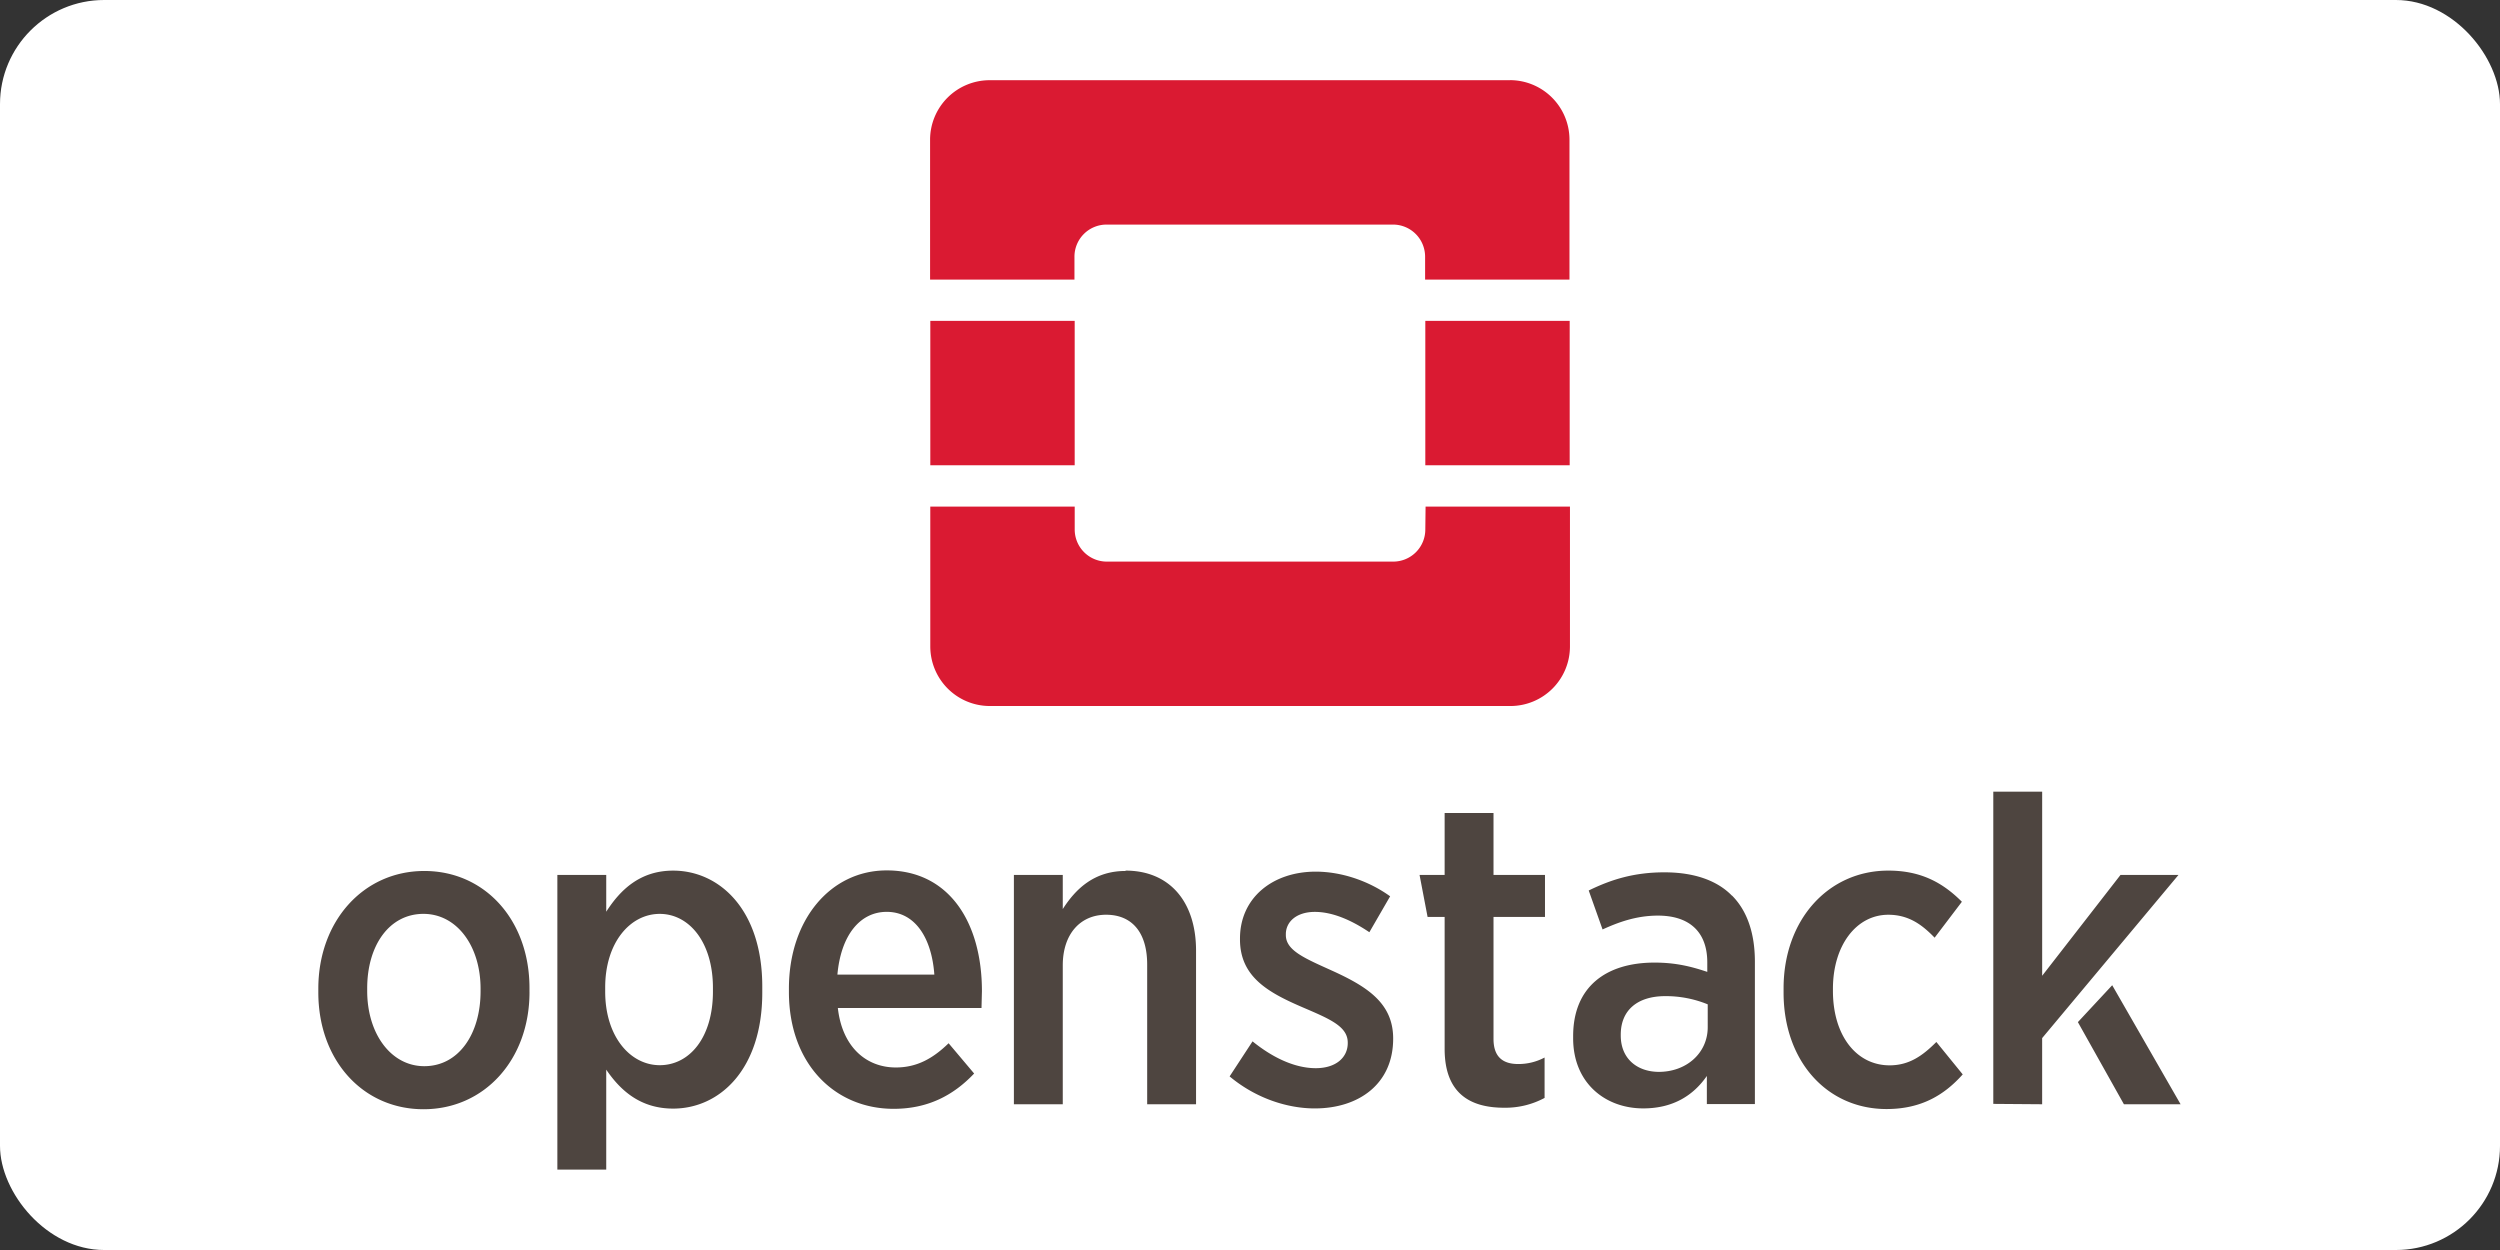 <?xml version="1.0" ?>
<svg xmlns="http://www.w3.org/2000/svg" width="120" height="60">
  <rect width="100%" height="100%" fill="#333333" stroke="none"/>
  <rect width="120" height="60" rx="5" fill="white"/>
  <path d="M72.495 3.85h-25a2.86 2.86 0 0 0-2.851 2.85v6.72h6.93v-1.098a1.54 1.54 0 0 1 1.542-1.542h13.747a1.54 1.54 0 0 1 1.542 1.542v1.098h6.93V6.7a2.86 2.86 0 0 0-2.852-2.853zm-4.08 21.565a1.54 1.54 0 0 1-1.542 1.542H53.128a1.54 1.54 0 0 1-1.542-1.542v-1.098h-6.932v6.72a2.86 2.86 0 0 0 2.852 2.852h25a2.86 2.86 0 0 0 2.852-2.852v-6.72h-6.93zm-23.76-10.012h6.93v6.93h-6.93zm23.76 0h6.93v6.93h-6.93z" fill="#da1a32"/>
  <path d="M42.878 28.667v-.2c0-3.656-2.398-6.3-5.658-6.3-3.284 0-5.705 2.7-5.705 6.334v.2c0 3.656 2.4 6.287 5.66 6.287 3.282.001 5.704-2.676 5.704-6.3zm-8.733-.047v-.14c0-2.306 1.188-4.005 3.027-4.005 1.793 0 3.074 1.723 3.074 4.028v.14c0 2.305-1.188 4.028-3.027 4.028-1.793.001-3.074-1.745-3.074-4.05zm21.26.094v-.326c0-4.17-2.33-6.24-4.797-6.24-1.77 0-2.84 1.025-3.6 2.212v-1.98h-2.63v15.858h2.63v-5.38c.745 1.094 1.816 2.096 3.6 2.096 2.492 0 4.797-2.095 4.797-6.24zm-8.453-.047v-.233c0-2.422 1.35-3.958 2.934-3.958S52.75 26 52.75 28.458v.2c0 2.47-1.257 3.96-2.864 3.96-1.583-.001-2.934-1.538-2.934-3.96zm19.854 4.4l-1.374-1.63c-.815.792-1.677 1.304-2.84 1.304-1.607 0-2.888-1.118-3.12-3.2h7.73l.023-.908c0-3.702-1.77-6.497-5.123-6.497-3.027 0-5.263 2.655-5.263 6.357v.186c0 3.866 2.468 6.287 5.635 6.287 1.84 0 3.214-.72 4.332-1.9zm-4.704-8.7c1.537 0 2.422 1.42 2.562 3.376h-5.216c.186-2.095 1.2-3.376 2.654-3.376zm12.85-2.2c-1.677 0-2.678.955-3.377 2.05V22.38h-2.63v12.342h2.63v-7.475c0-1.7.955-2.725 2.33-2.725 1.397 0 2.212.955 2.212 2.678v7.522h2.63v-8.267c0-2.632-1.42-4.308-3.795-4.308zm14.402 9.038v-.023c0-1.933-1.444-2.817-3.353-3.68-1.444-.652-2.422-1.07-2.422-1.886v-.047c0-.675.582-1.2 1.56-1.2s2.003.466 2.934 1.094l1.118-1.933c-1.164-.838-2.63-1.327-4.005-1.327-2.305 0-4.075 1.397-4.075 3.6v.047c0 2.026 1.537 2.864 3.377 3.656 1.467.63 2.422 1.025 2.422 1.9v.023c0 .77-.63 1.35-1.723 1.35s-2.282-.536-3.4-1.443l-1.234 1.886c1.42 1.187 3.12 1.723 4.587 1.723 2.375-.001 4.214-1.328 4.214-3.75zm8.148 3.167v-2.166a2.98 2.98 0 0 1-1.421.349c-.838 0-1.327-.396-1.327-1.35v-6.567h2.77v-2.26h-2.77v-3.33h-2.63v3.33h-1.35l.432 2.26h.918v7.102c0 2.4 1.374 3.167 3.2 3.167a4.45 4.45 0 0 0 2.19-.534zm10.083-10.875c-.792-.815-2.026-1.257-3.633-1.257-1.653 0-2.888.396-4.075.978l.745 2.096c.815-.372 1.793-.745 2.98-.745 1.677 0 2.655.862 2.655 2.515v.513c-.838-.28-1.677-.5-2.84-.5-2.608 0-4.378 1.304-4.378 3.958v.116c0 2.4 1.723 3.772 3.772 3.772 1.607 0 2.7-.7 3.423-1.746v1.514h2.585v-7.66c0-1.538-.42-2.75-1.234-3.564zm-1.304 7.08c0 1.397-1.164 2.422-2.678 2.4-1.14-.023-2.002-.722-2.002-1.956v-.047c0-1.304.885-2.072 2.398-2.072a5.94 5.94 0 0 1 2.282.442zm13.723 2.538l-1.42-1.746c-.722.722-1.444 1.257-2.515 1.257-1.793 0-3.05-1.607-3.05-4.005v-.116c0-2.33 1.257-3.982 2.98-3.982 1.118 0 1.84.56 2.492 1.234l1.467-1.933c-1.025-1.025-2.2-1.677-3.96-1.677-3.237 0-5.635 2.655-5.635 6.334v.233c0 3.68 2.33 6.264 5.542 6.264 1.885-.001 3.12-.77 4.097-1.863zM126.2 30.3l2.477 4.42h3.05l-3.68-6.405zm-1.923 4.42v-3.56l7.336-8.78h-3.12l-4.215 5.426V17.9h-2.63v16.8z" transform="matrix(.892 0 0 .892 -12.832 22.034)" fill="#4e4540"/>
</svg>
